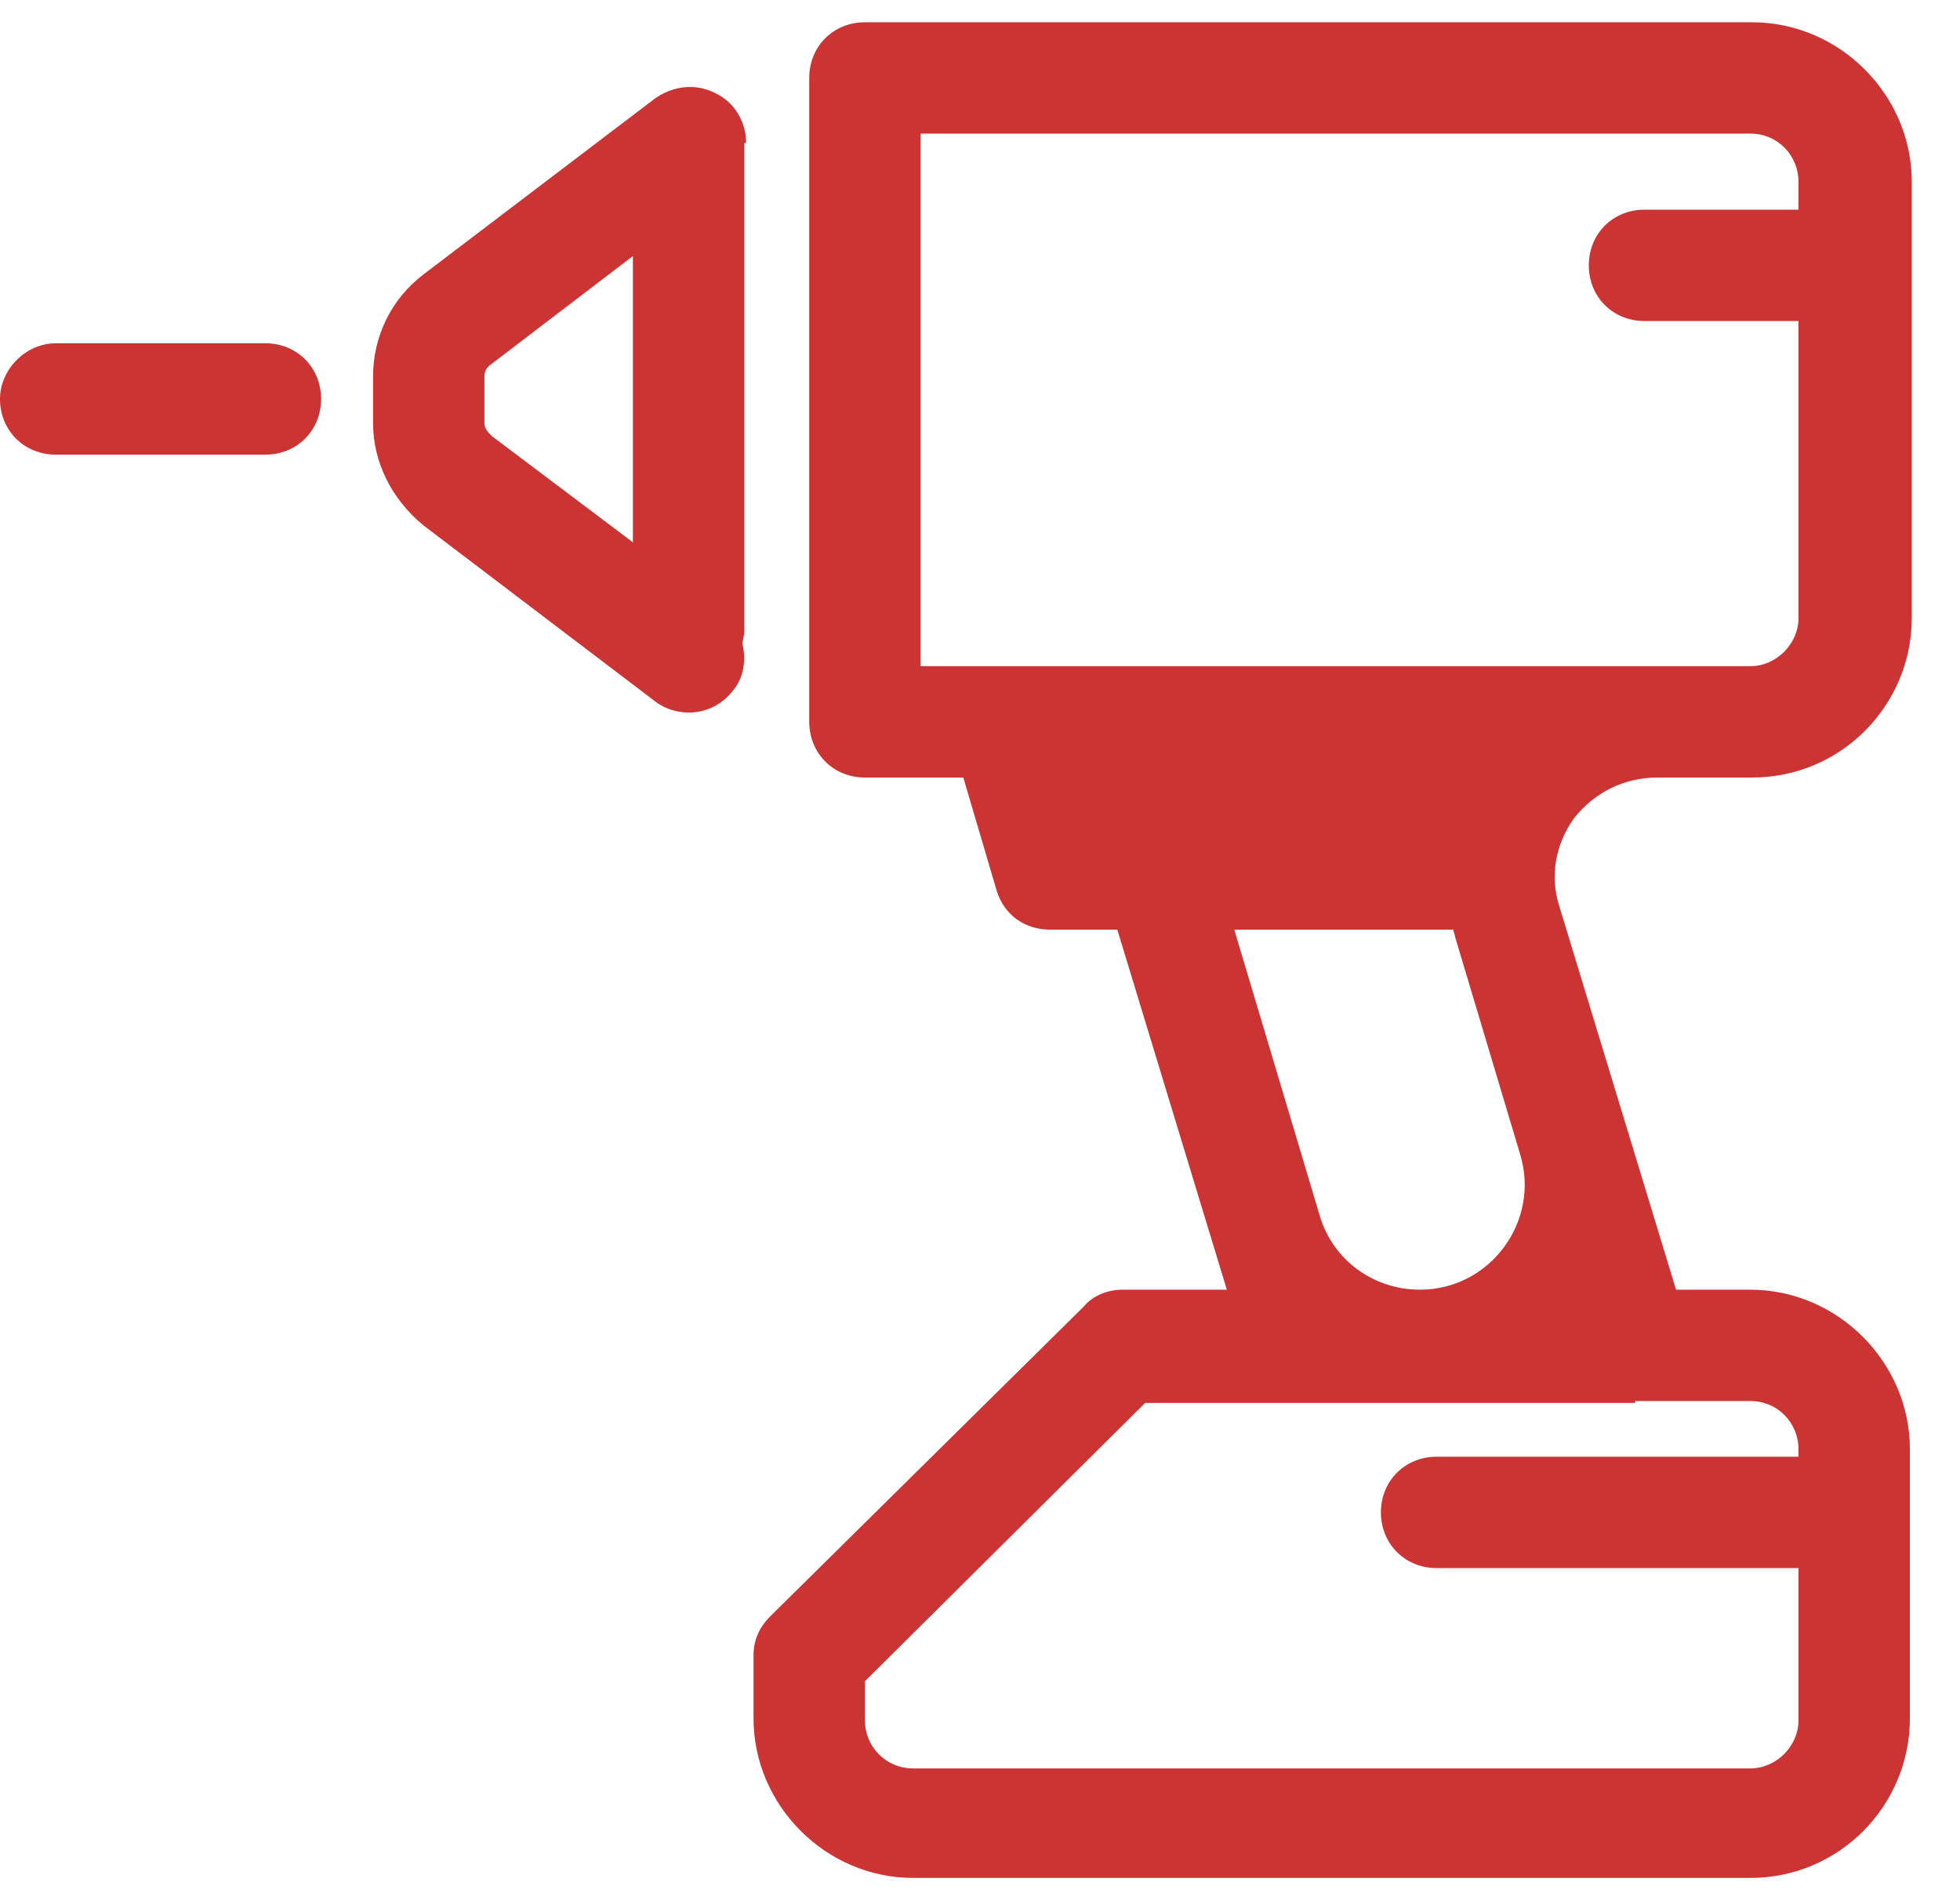 <svg width="33" height="32" viewBox="0 0 33 32" fill="none" xmlns="http://www.w3.org/2000/svg">
<path d="M14.562 0.375C14.031 0.375 13.625 0.781 13.625 1.312V12.156C13.625 12.687 14.031 13.094 14.562 13.094H16.219L16.781 15C16.906 15.406 17.25 15.656 17.687 15.656H18.812L20.656 21.719H18.906C18.656 21.719 18.406 21.812 18.25 22L12.969 27.219C12.781 27.406 12.687 27.625 12.687 27.875V28.938C12.687 30.406 13.906 31.625 15.375 31.625H29.469C30.969 31.625 32.156 30.406 32.156 28.938V24.406C32.156 22.938 30.938 21.719 29.469 21.719H28.219L26.25 15.25C26.094 14.75 26.188 14.219 26.5 13.781C26.844 13.344 27.344 13.094 27.907 13.094H29.5C31 13.094 32.188 11.875 32.188 10.406V3.062C32.188 1.594 30.969 0.375 29.5 0.375H14.562ZM11.66 1.466C11.447 1.456 11.227 1.519 11.031 1.656L7.125 4.625C6.594 5.031 6.281 5.656 6.281 6.344V7.125C6.281 7.781 6.594 8.406 7.125 8.844L11.031 11.812C11.188 11.937 11.406 12 11.594 12C11.875 12 12.156 11.875 12.344 11.625C12.531 11.406 12.562 11.094 12.5 10.844C12.5 10.781 12.531 10.719 12.531 10.625V2.406H12.562C12.562 2.062 12.375 1.719 12.031 1.563C11.914 1.504 11.788 1.472 11.66 1.466ZM15.5 2.25H29.469C29.938 2.25 30.281 2.625 30.281 3.062V3.531H27.687C27.156 3.531 26.75 3.937 26.75 4.469C26.75 5 27.156 5.406 27.687 5.406H30.281V10.406C30.281 10.844 29.907 11.219 29.469 11.219H27.875H18.75H15.5V2.25ZM10.656 4.312V9.133L8.281 7.344C8.219 7.281 8.156 7.219 8.156 7.125V6.344C8.156 6.25 8.188 6.188 8.281 6.125L10.656 4.312ZM0.938 5.781C0.438 5.781 0 6.219 0 6.719C0 7.25 0.406 7.656 0.938 7.656H4.469C5 7.656 5.406 7.25 5.406 6.719C5.406 6.188 5 5.781 4.469 5.781H0.938ZM20.781 15.656H24.469C24.469 15.688 24.5 15.75 24.5 15.781L25.594 19.438C25.938 20.562 25.094 21.719 23.906 21.719C23.125 21.719 22.437 21.219 22.219 20.469L20.781 15.656ZM27.531 23.594H29.469C29.938 23.594 30.281 23.969 30.281 24.406V24.532H24.188C23.656 24.532 23.25 24.938 23.25 25.469C23.25 26 23.656 26.407 24.188 26.407H30.281V28.969C30.281 29.406 29.907 29.781 29.469 29.781H15.375C14.906 29.781 14.562 29.406 14.562 28.969V28.313L19.281 23.625H21.875H27.531V23.594Z" fill="#CC3333"/>
</svg>
